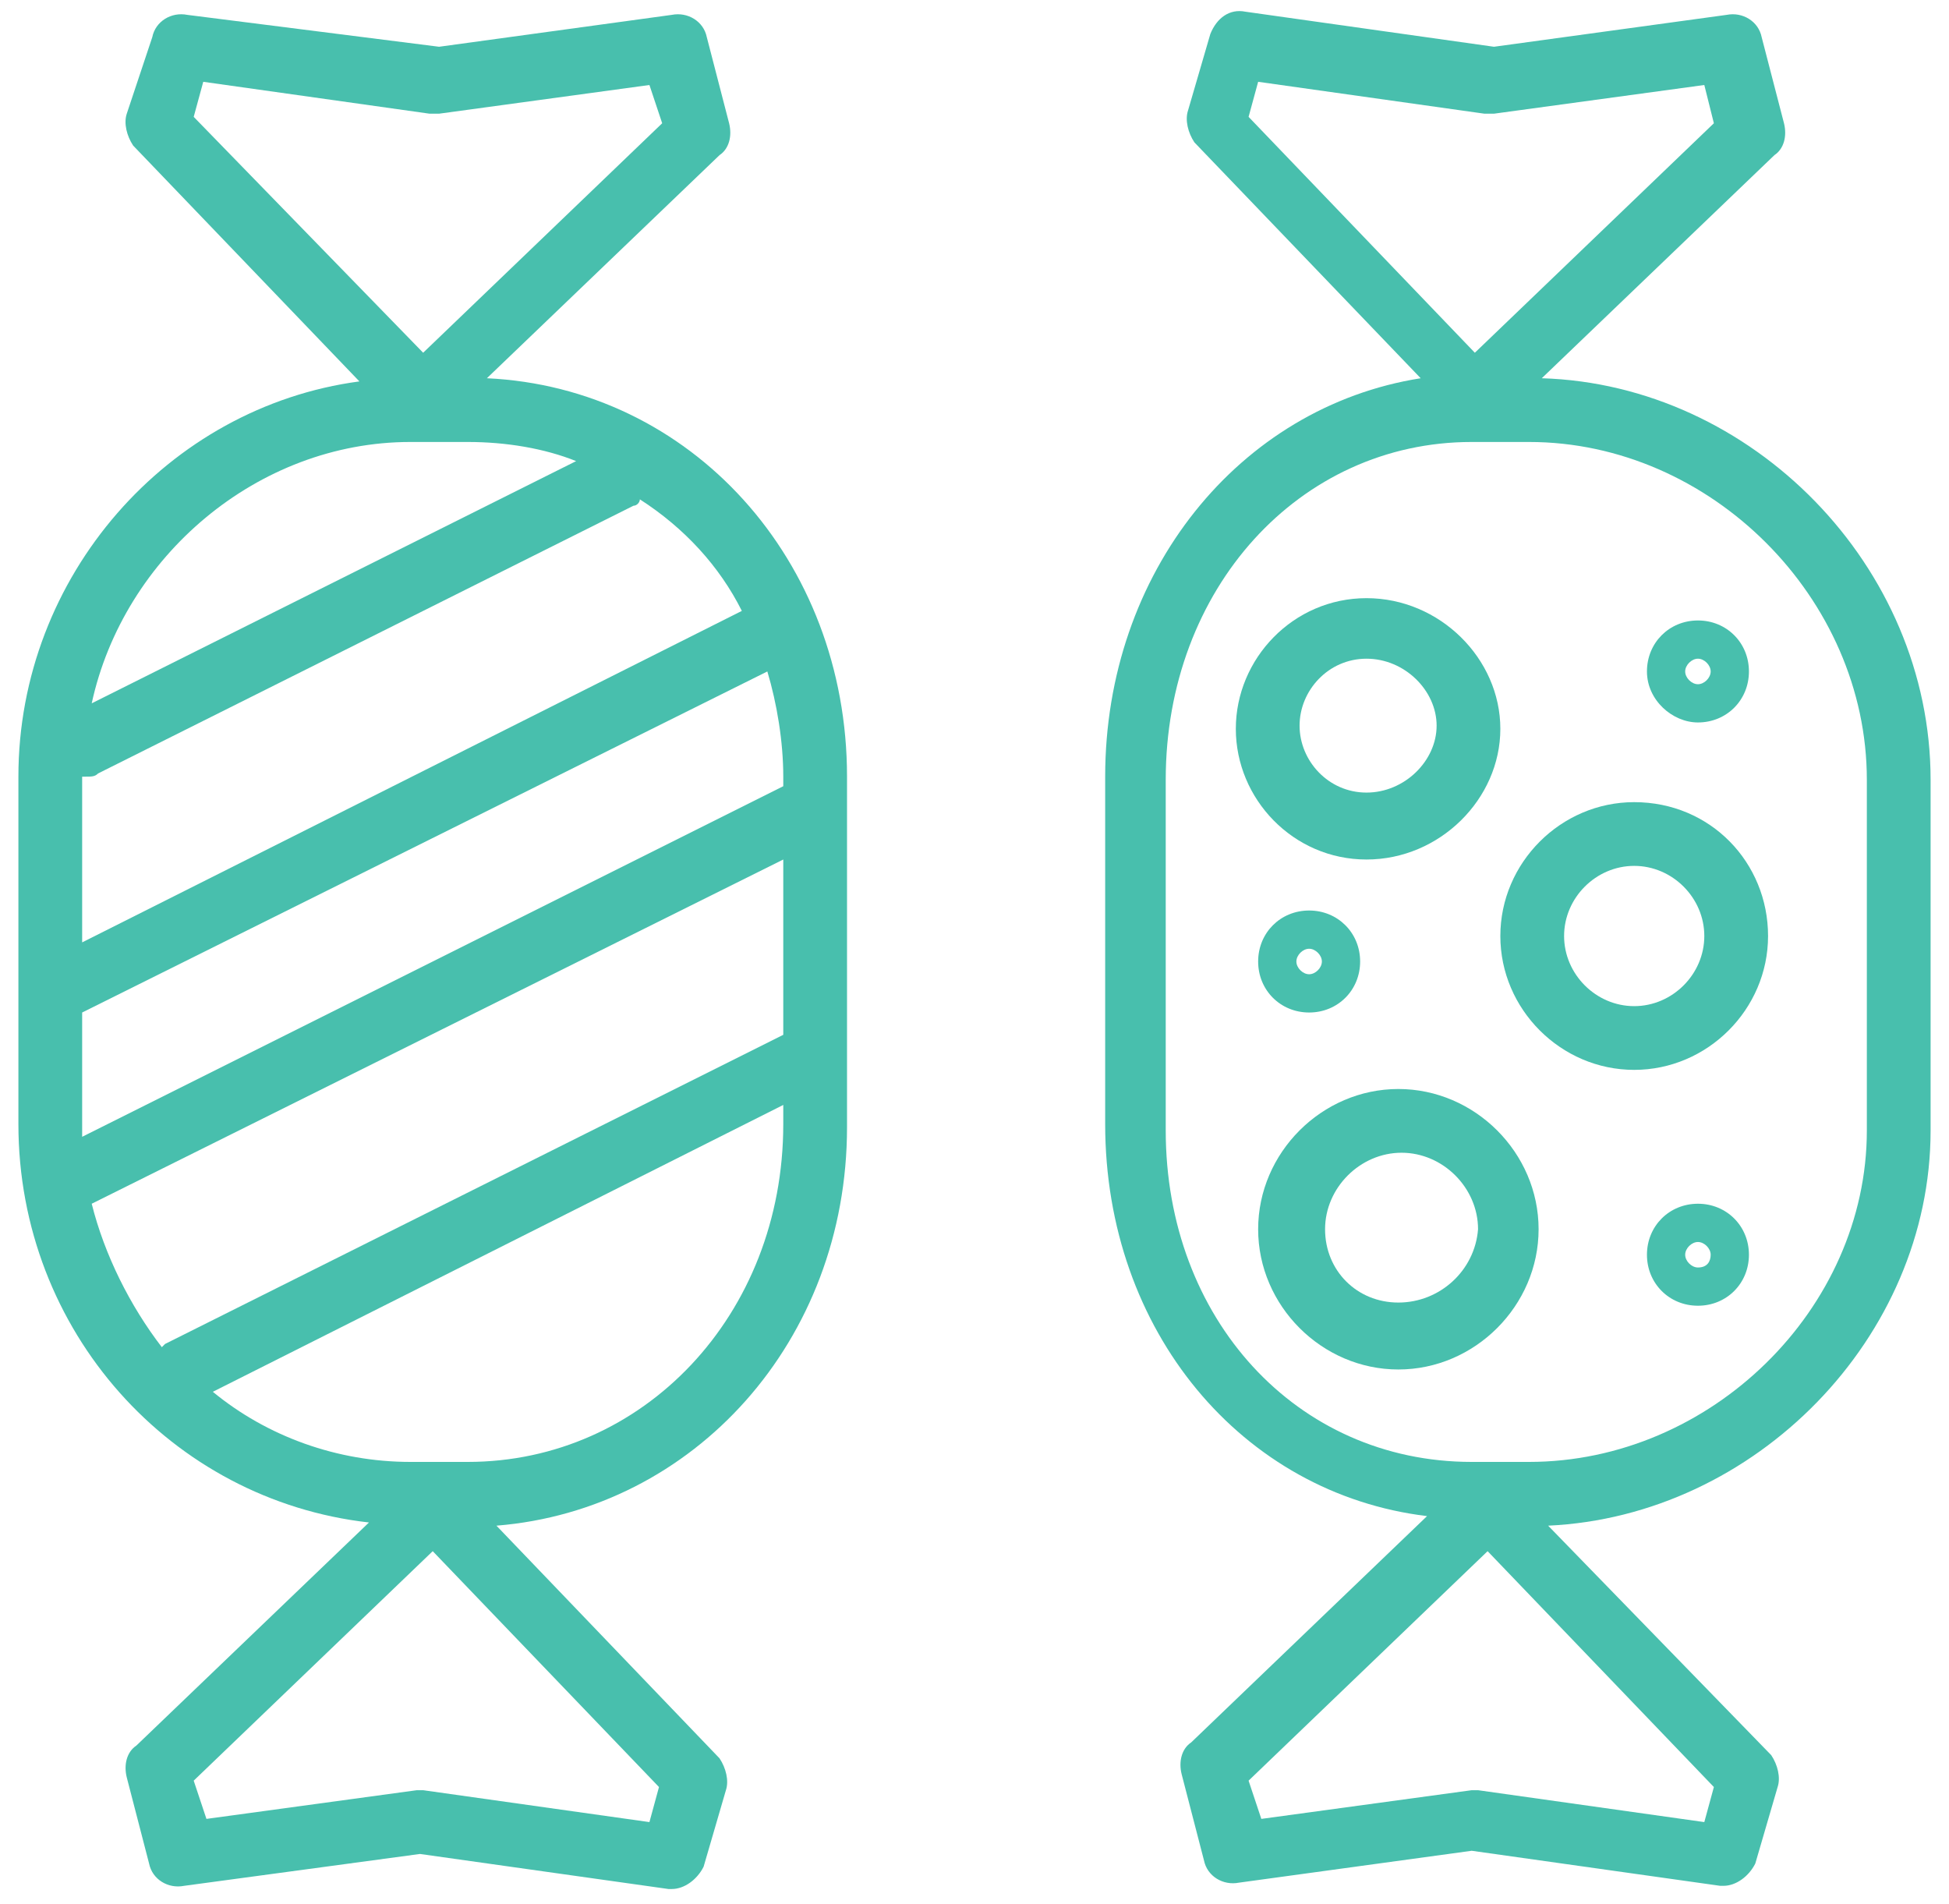 <?xml version="1.0" encoding="UTF-8"?>
<svg xmlns="http://www.w3.org/2000/svg" width="86" height="84" viewBox="0 0 86 84" fill="none">
  <path d="M18.531 81.797L29.5 83.344H29.641C30.203 83.344 30.766 82.922 31.047 82.359L32.031 78.984C32.172 78.563 32.031 78 31.75 77.578L21.906 67.313C30.625 66.609 37.375 59.156 37.375 49.734V34.266C37.375 24.703 30.484 17.11 21.484 16.688L31.75 6.844C32.172 6.563 32.312 6 32.172 5.438L31.188 1.641C31.047 0.938 30.344 0.516 29.641 0.656L19.375 2.063L8.266 0.656C7.562 0.516 6.859 0.938 6.719 1.641L5.594 5.016C5.453 5.438 5.594 6 5.875 6.422L15.859 16.828C7.422 17.953 0.812 25.406 0.812 34.266V49.594C0.812 58.734 7.562 66.188 16.281 67.172L6.016 77.016C5.594 77.297 5.453 77.859 5.594 78.422L6.578 82.219C6.719 82.922 7.422 83.344 8.125 83.203L18.531 81.797ZM20.641 64.5H18.109C14.875 64.5 11.781 63.375 9.391 61.406L34.562 48.75V49.594C34.562 58.031 28.375 64.5 20.641 64.5ZM3.625 49.734V44.672L33.859 29.625C34.281 31.031 34.562 32.719 34.562 34.266V34.688L3.625 50.156C3.625 50.016 3.625 49.875 3.625 49.734ZM32.734 26.953L3.625 41.578V34.406V34.266H3.766C4.047 34.266 4.188 34.266 4.328 34.125L27.953 22.313C28.094 22.313 28.234 22.172 28.234 22.031C30.203 23.297 31.75 24.985 32.734 26.953ZM8.969 3.609L18.953 5.016C19.094 5.016 19.234 5.016 19.375 5.016L28.656 3.75L29.219 5.438L18.672 15.563L8.547 5.156L8.969 3.609ZM18.109 19.5H20.641C22.328 19.5 24.016 19.781 25.422 20.344L4.047 31.031C5.453 24.563 11.359 19.5 18.109 19.5ZM4.047 53.109L34.562 37.922V45.656L7.281 59.297C7.281 59.297 7.281 59.297 7.141 59.438C5.734 57.609 4.609 55.359 4.047 53.109ZM19.094 68.438L29.078 78.844L28.656 80.391L18.672 78.984H18.531H18.391L9.109 80.25L8.547 78.563L19.094 68.438Z" fill="#48BFAD"></path>
  <path d="M68.031 16.688L78.297 6.844C78.719 6.563 78.859 6 78.719 5.438L77.734 1.641C77.594 0.938 76.891 0.516 76.188 0.656L65.922 2.063L54.953 0.516C54.25 0.375 53.688 0.797 53.406 1.5L52.422 4.875C52.281 5.297 52.422 5.859 52.703 6.281L62.688 16.688C54.672 17.953 48.766 25.266 48.766 34.266V49.594C48.766 58.734 54.812 65.906 62.969 66.891L52.562 76.875C52.141 77.156 52 77.719 52.141 78.281L53.125 82.078C53.266 82.781 53.969 83.203 54.672 83.063L64.938 81.656L75.906 83.203H76.047C76.609 83.203 77.172 82.781 77.453 82.219L78.438 78.844C78.578 78.422 78.438 77.859 78.156 77.438L68.312 67.313C77.453 66.891 85.188 59.016 85.188 49.875V34.406C85.188 24.985 77.312 16.969 68.031 16.688ZM55.516 3.609L65.5 5.016C65.641 5.016 65.781 5.016 65.922 5.016L75.203 3.75L75.625 5.438L65.078 15.563L55.094 5.156L55.516 3.609ZM75.203 80.391L65.219 78.984H65.078H64.938L55.656 80.25L55.094 78.563L65.641 68.438L75.625 78.844L75.203 80.391ZM82.375 49.875C82.375 57.75 75.484 64.5 67.469 64.5H64.938C57.203 64.5 51.438 58.172 51.438 49.875V34.406C51.438 25.969 57.344 19.5 64.938 19.5H67.469C75.484 19.5 82.375 26.391 82.375 34.406V49.875Z" fill="#48BFAD"></path>
  <path d="M60.297 37.922C63.531 37.922 66.203 35.25 66.203 32.156C66.203 29.062 63.531 26.391 60.297 26.391C57.062 26.391 54.531 29.062 54.531 32.156C54.531 35.25 57.062 37.922 60.297 37.922ZM60.297 29.062C61.984 29.062 63.391 30.469 63.391 32.016C63.391 33.562 61.984 34.969 60.297 34.969C58.609 34.969 57.344 33.562 57.344 32.016C57.344 30.469 58.609 29.062 60.297 29.062Z" fill="#48BFAD"></path>
  <path d="M57.766 44.672C59.031 44.672 60.016 43.688 60.016 42.422C60.016 41.156 59.031 40.172 57.766 40.172C56.5 40.172 55.516 41.156 55.516 42.422C55.516 43.688 56.5 44.672 57.766 44.672ZM57.766 41.859C58.047 41.859 58.328 42.141 58.328 42.422C58.328 42.703 58.047 42.984 57.766 42.984C57.484 42.984 57.203 42.703 57.203 42.422C57.203 42.141 57.484 41.859 57.766 41.859Z" fill="#48BFAD"></path>
  <path d="M74.922 53.109C73.656 53.109 72.672 54.094 72.672 55.359C72.672 56.625 73.656 57.609 74.922 57.609C76.188 57.609 77.172 56.625 77.172 55.359C77.172 54.094 76.188 53.109 74.922 53.109ZM74.922 55.922C74.641 55.922 74.359 55.641 74.359 55.359C74.359 55.078 74.641 54.797 74.922 54.797C75.203 54.797 75.484 55.078 75.484 55.359C75.484 55.641 75.344 55.922 74.922 55.922Z" fill="#48BFAD"></path>
  <path d="M74.922 31.875C76.188 31.875 77.172 30.891 77.172 29.625C77.172 28.359 76.188 27.375 74.922 27.375C73.656 27.375 72.672 28.359 72.672 29.625C72.672 30.891 73.797 31.875 74.922 31.875ZM74.922 29.062C75.203 29.062 75.484 29.344 75.484 29.625C75.484 29.906 75.203 30.188 74.922 30.188C74.641 30.188 74.359 29.906 74.359 29.625C74.359 29.344 74.641 29.062 74.922 29.062Z" fill="#48BFAD"></path>
  <path d="M72.109 35.391C68.875 35.391 66.203 38.062 66.203 41.297C66.203 44.531 68.875 47.203 72.109 47.203C75.344 47.203 78.016 44.531 78.016 41.297C78.016 38.062 75.484 35.391 72.109 35.391ZM72.109 44.391C70.422 44.391 69.016 42.984 69.016 41.297C69.016 39.609 70.422 38.203 72.109 38.203C73.797 38.203 75.203 39.609 75.203 41.297C75.203 42.984 73.797 44.391 72.109 44.391Z" fill="#48BFAD"></path>
  <path d="M61.703 48.047C58.328 48.047 55.516 50.859 55.516 54.234C55.516 57.609 58.328 60.422 61.703 60.422C65.078 60.422 67.891 57.609 67.891 54.234C67.891 50.859 65.078 48.047 61.703 48.047ZM61.703 57.469C59.875 57.469 58.469 56.062 58.469 54.234C58.469 52.406 60.016 50.859 61.844 50.859C63.672 50.859 65.219 52.406 65.219 54.234C65.078 56.062 63.531 57.469 61.703 57.469Z" fill="#48BFAD"></path>
</svg>
